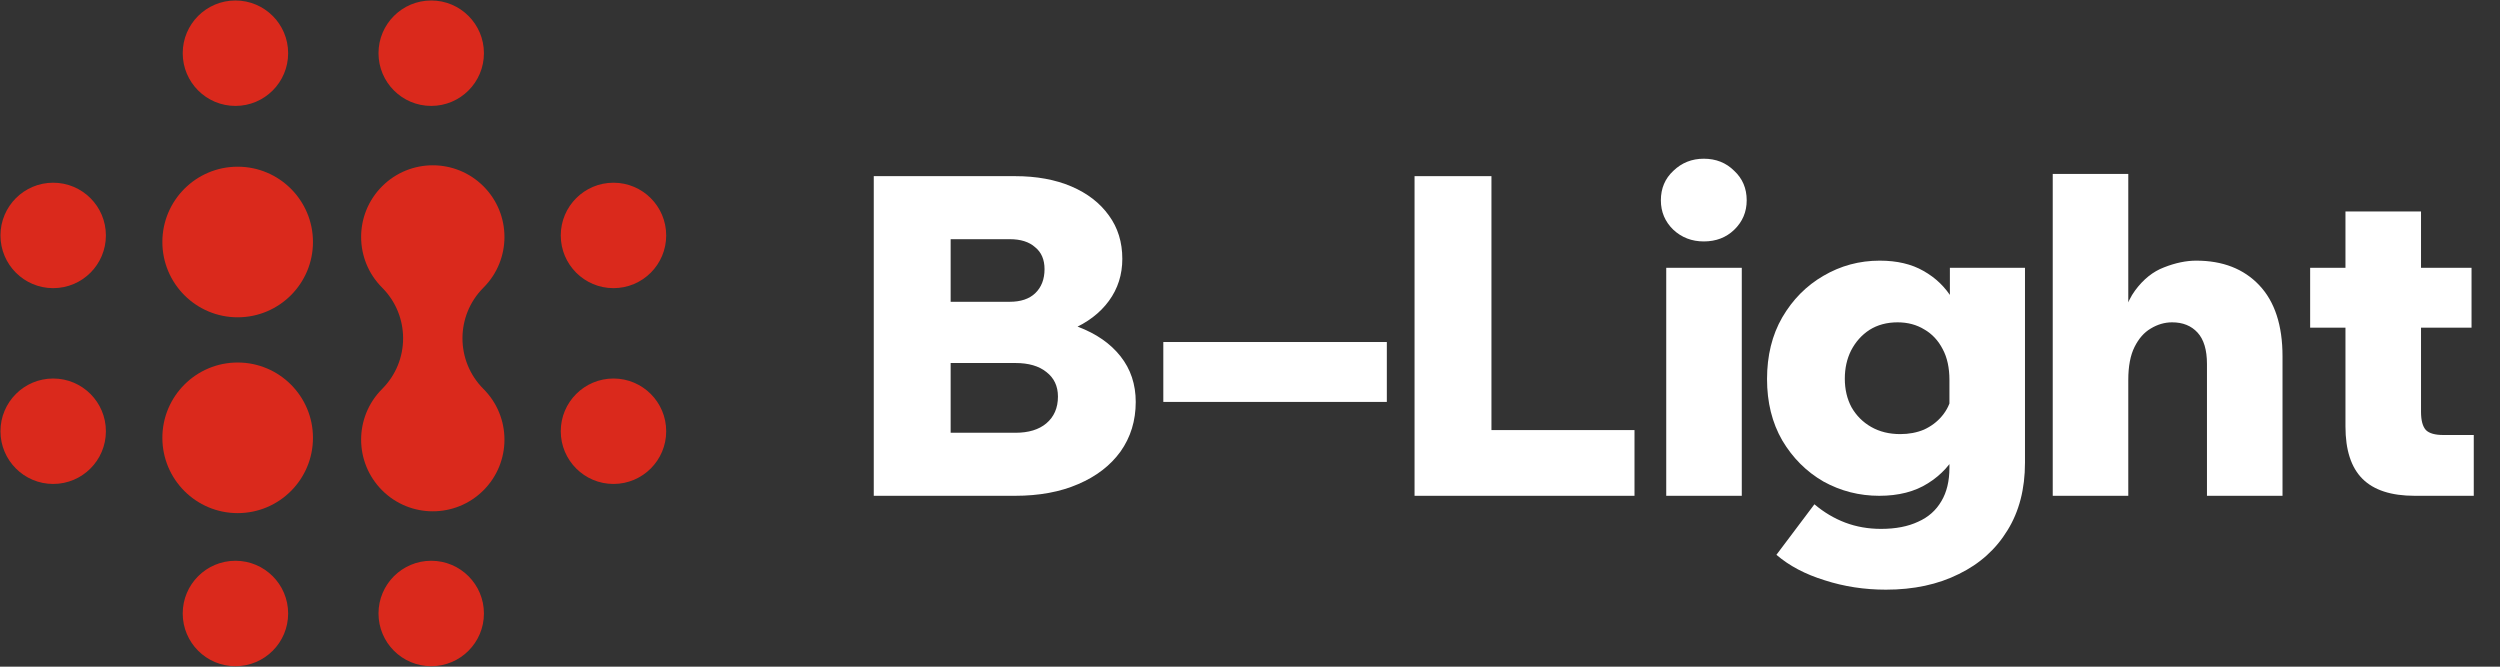 <?xml version="1.0" encoding="UTF-8"?> <svg xmlns="http://www.w3.org/2000/svg" width="150" height="40" viewBox="0 0 150 40" fill="none"><rect x="0" y="0" width="150" height="40" fill="#333333" stroke="none"/><path d="M148.426 29.748H144.885C143.473 29.748 142.427 29.408 141.747 28.728C141.068 28.049 140.728 27.003 140.728 25.59V12.688H145.261V24.705C145.261 25.224 145.359 25.59 145.556 25.805C145.753 26.001 146.101 26.1 146.602 26.1H148.426V29.748ZM148.292 19.662H138.609V16.068H148.292V19.662Z" fill="white"></path><path d="M136.951 29.748H132.418V21.835C132.418 20.994 132.23 20.369 131.855 19.957C131.479 19.546 130.97 19.34 130.326 19.34C129.879 19.34 129.45 19.465 129.038 19.716C128.645 19.948 128.323 20.315 128.073 20.816C127.822 21.316 127.697 21.978 127.697 22.8V29.748H123.164V10.435H127.697V20.387H127.161C127.286 19.099 127.599 18.116 128.1 17.436C128.6 16.756 129.181 16.291 129.843 16.041C130.523 15.773 131.166 15.639 131.774 15.639C133.366 15.639 134.626 16.131 135.556 17.114C136.486 18.098 136.951 19.519 136.951 21.379V29.748Z" fill="white"></path><path d="M121.499 27.763C121.499 29.336 121.15 30.686 120.453 31.813C119.755 32.958 118.781 33.834 117.529 34.442C116.277 35.068 114.82 35.38 113.157 35.38C111.869 35.38 110.645 35.193 109.482 34.817C108.32 34.459 107.354 33.95 106.585 33.288L108.865 30.257C109.438 30.74 110.054 31.107 110.716 31.357C111.378 31.607 112.093 31.733 112.862 31.733C113.738 31.733 114.48 31.59 115.088 31.303C115.696 31.035 116.161 30.624 116.483 30.07C116.805 29.533 116.966 28.863 116.966 28.058V22.801C116.966 22.067 116.832 21.451 116.563 20.95C116.295 20.431 115.929 20.038 115.464 19.77C114.999 19.483 114.462 19.34 113.854 19.34C113.211 19.34 112.647 19.492 112.165 19.796C111.7 20.1 111.333 20.512 111.065 21.03C110.814 21.531 110.689 22.094 110.689 22.72C110.689 23.364 110.823 23.936 111.092 24.437C111.378 24.937 111.771 25.331 112.272 25.617C112.773 25.903 113.354 26.046 114.015 26.046C114.534 26.046 115.008 25.957 115.437 25.778C115.866 25.581 116.224 25.313 116.51 24.973C116.814 24.616 117.011 24.204 117.1 23.739L118.119 24.169C118.119 25.188 117.914 26.127 117.502 26.985C117.091 27.825 116.483 28.496 115.678 28.997C114.892 29.497 113.917 29.748 112.755 29.748C111.557 29.748 110.439 29.462 109.402 28.889C108.383 28.299 107.56 27.477 106.934 26.422C106.326 25.367 106.022 24.142 106.022 22.747C106.022 21.334 106.326 20.1 106.934 19.045C107.56 17.972 108.383 17.141 109.402 16.551C110.439 15.943 111.565 15.639 112.781 15.639C113.819 15.639 114.695 15.845 115.41 16.256C116.143 16.667 116.724 17.23 117.154 17.946C117.583 18.661 117.842 19.474 117.931 20.387H116.993V16.068H121.499V27.763Z" fill="white"></path><path d="M104.507 29.748H99.974V16.068H104.507V29.748ZM102.227 14.486C101.512 14.486 100.904 14.253 100.403 13.788C99.902 13.305 99.652 12.715 99.652 12.018C99.652 11.303 99.902 10.712 100.403 10.248C100.904 9.765 101.512 9.523 102.227 9.523C102.96 9.523 103.568 9.765 104.051 10.248C104.552 10.712 104.802 11.303 104.802 12.018C104.802 12.715 104.552 13.305 104.051 13.788C103.568 14.253 102.96 14.486 102.227 14.486Z" fill="white"></path><path d="M98.07 29.748H84.873V10.569H89.487V25.805H98.07V29.748Z" fill="white"></path><path d="M83.21 24.115H69.799V20.521H83.21V24.115Z" fill="white"></path><path d="M52.426 29.748V10.569H60.902C62.189 10.569 63.316 10.775 64.282 11.186C65.247 11.598 65.998 12.179 66.535 12.93C67.071 13.663 67.339 14.53 67.339 15.532C67.339 16.479 67.071 17.32 66.535 18.053C65.998 18.786 65.247 19.358 64.282 19.77C63.316 20.181 62.189 20.387 60.902 20.387H57.308V18.965H60.902C62.35 18.965 63.611 19.18 64.684 19.609C65.775 20.02 66.624 20.61 67.232 21.379C67.84 22.148 68.144 23.06 68.144 24.115C68.144 25.241 67.84 26.234 67.232 27.092C66.624 27.933 65.775 28.585 64.684 29.05C63.611 29.515 62.35 29.748 60.902 29.748H52.426ZM57.039 25.966H60.929C61.715 25.966 62.333 25.778 62.779 25.402C63.244 25.009 63.477 24.473 63.477 23.793C63.477 23.167 63.244 22.675 62.779 22.318C62.333 21.96 61.715 21.781 60.929 21.781H56.771V18.107H60.58C61.242 18.107 61.751 17.937 62.109 17.597C62.484 17.239 62.672 16.756 62.672 16.148C62.672 15.576 62.484 15.138 62.109 14.834C61.751 14.512 61.242 14.351 60.58 14.351H57.039V25.966Z" fill="white"></path><circle cx="36.809" cy="14.126" r="3.163" fill="#DA291C"></circle><circle cx="3.191" cy="14.126" r="3.163" fill="#DA291C"></circle><circle cx="36.809" cy="25.874" r="3.163" fill="#DA291C"></circle><circle cx="3.191" cy="25.874" r="3.163" fill="#DA291C"></circle><circle cx="14.126" cy="36.809" r="3.163" fill="#DA291C"></circle><circle cx="14.126" cy="3.192" r="3.163" fill="#DA291C"></circle><circle cx="25.873" cy="36.809" r="3.163" fill="#DA291C"></circle><circle cx="25.873" cy="3.192" r="3.163" fill="#DA291C"></circle><circle cx="14.26" cy="26.269" r="4.518" transform="rotate(-90 14.26 26.269)" fill="#DA291C"></circle><circle cx="14.26" cy="14.52" r="4.518" transform="rotate(-90 14.26 14.52)" fill="#DA291C"></circle><path d="M22.927 17.258C24.606 18.937 24.606 21.659 22.927 23.338C21.248 25.017 21.248 27.739 22.927 29.419C24.606 31.098 27.328 31.098 29.008 29.419C30.687 27.739 30.687 25.017 29.008 23.338C27.328 21.659 27.328 18.937 29.008 17.258C30.687 15.579 30.687 12.856 29.008 11.177C27.328 9.498 24.606 9.498 22.927 11.177C21.248 12.856 21.248 15.579 22.927 17.258Z" fill="#DA291C"></path></svg> 